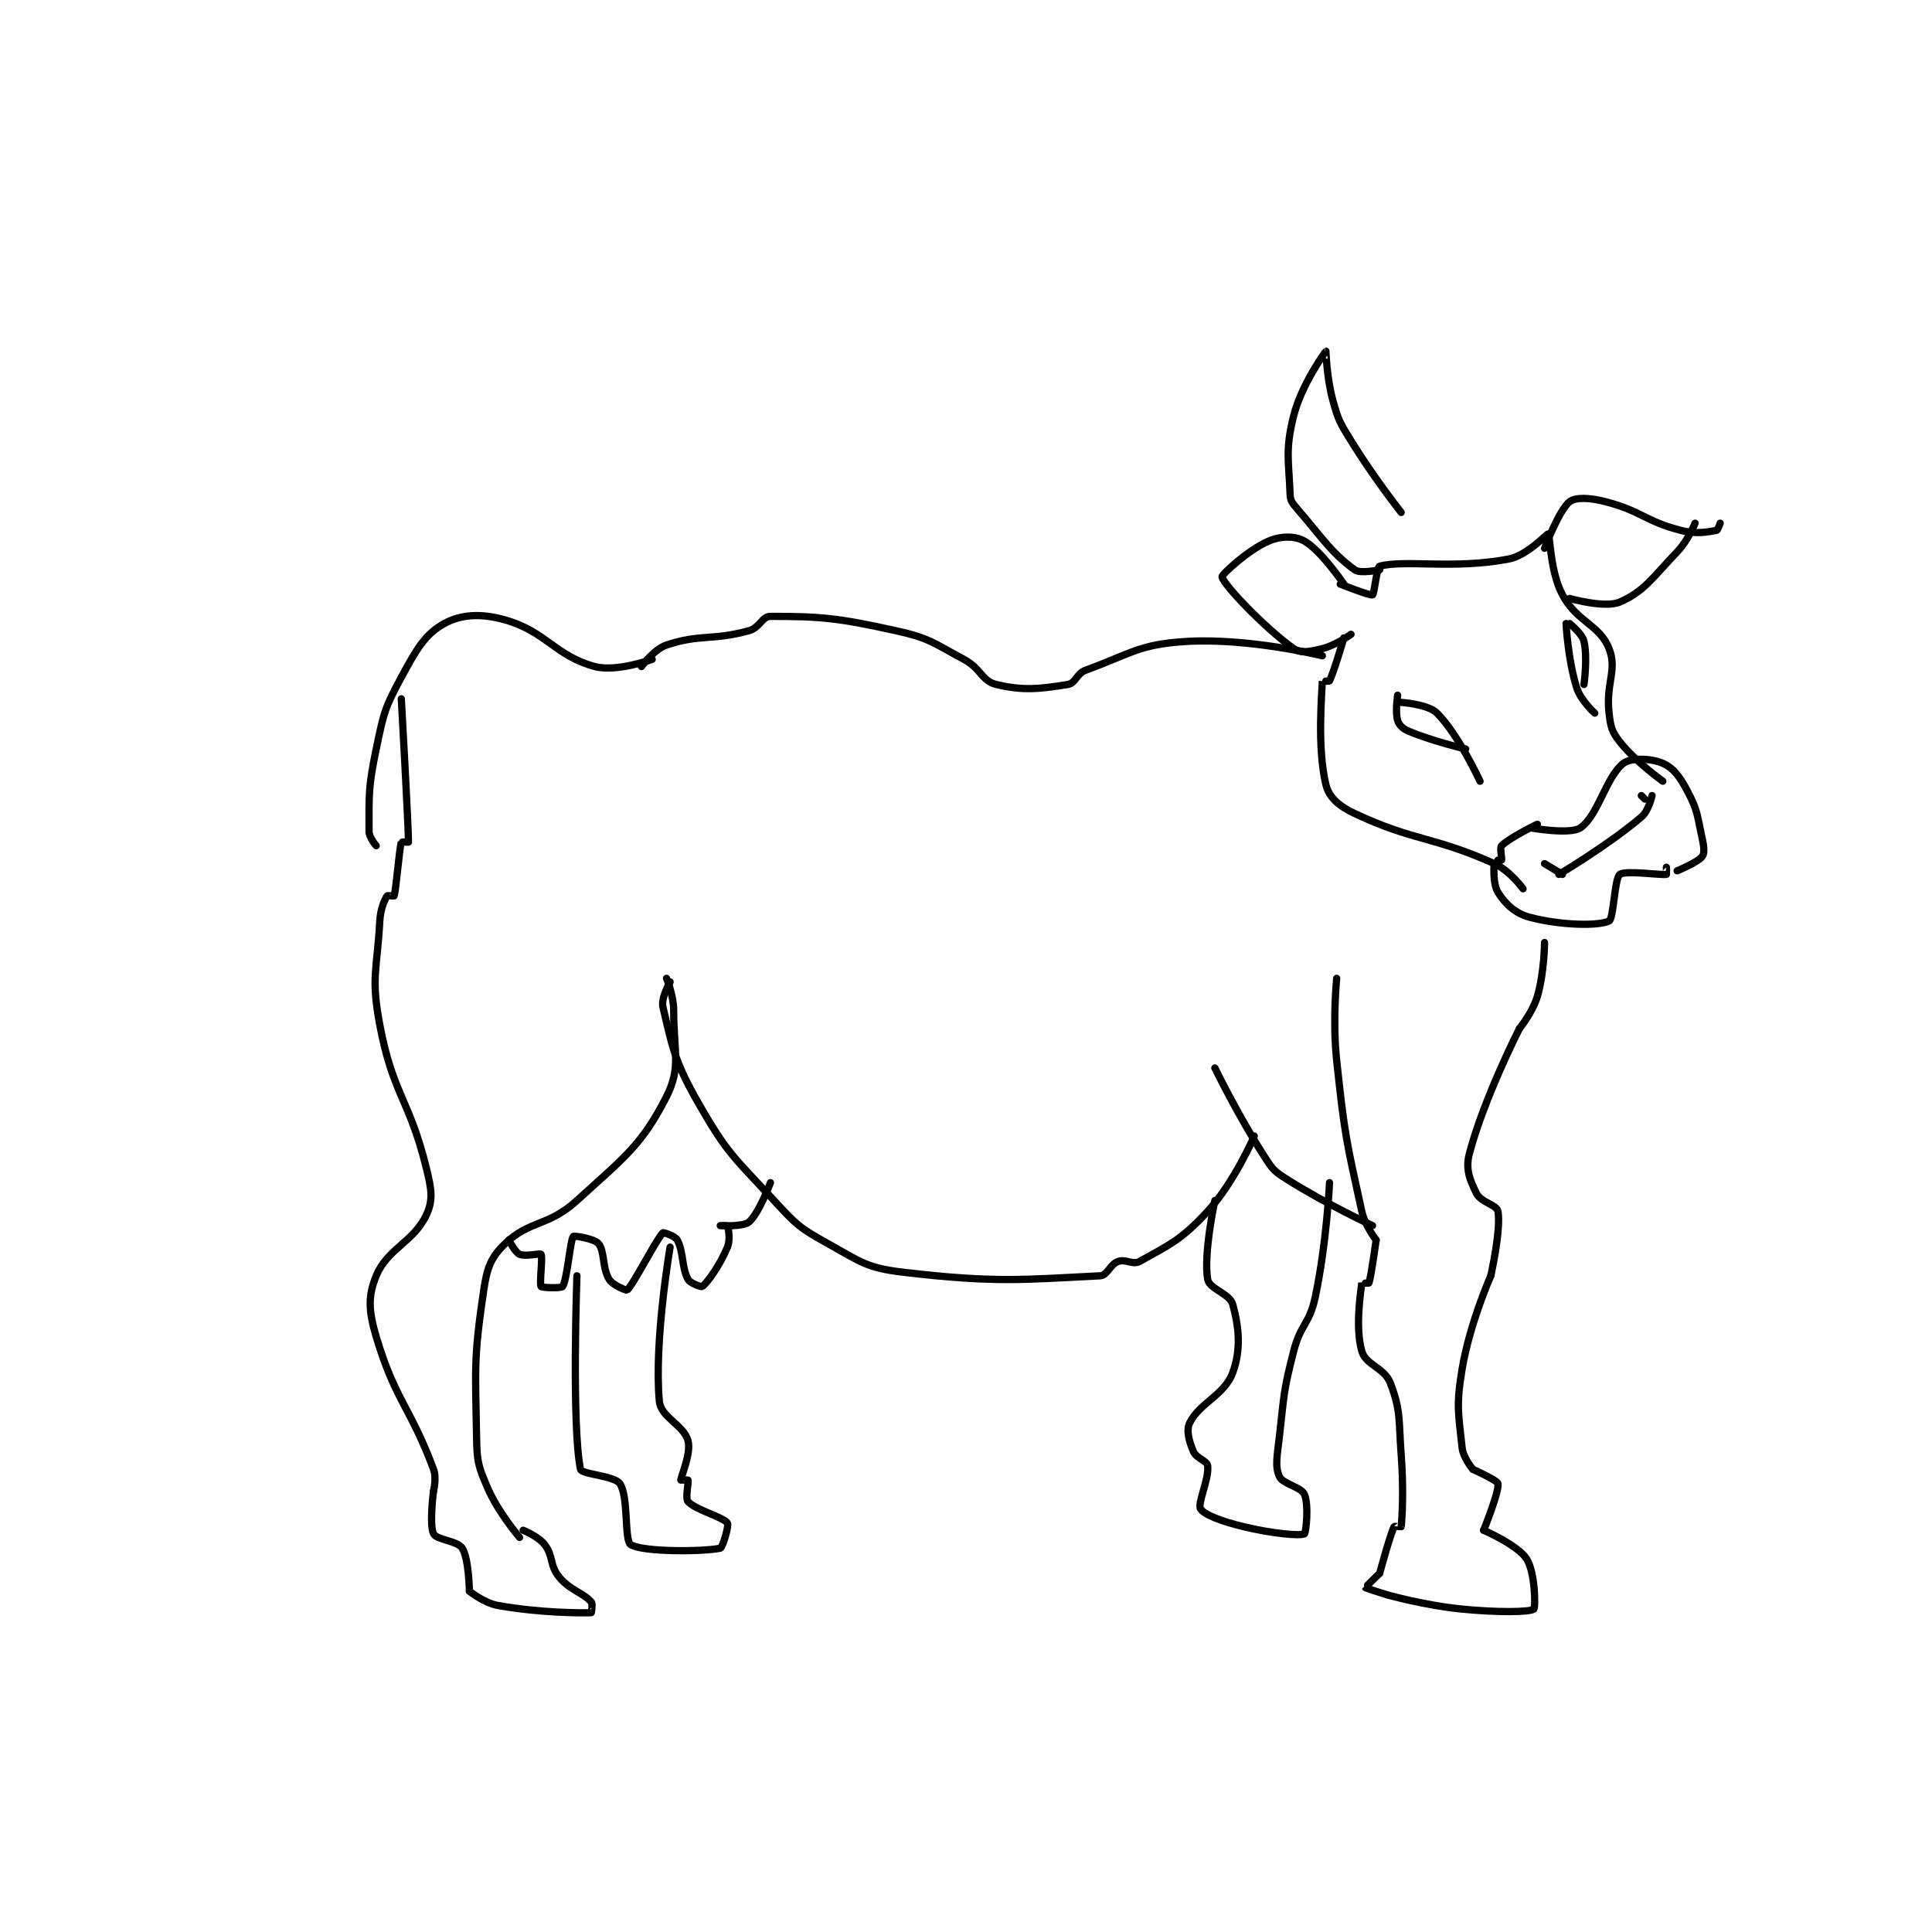 <?xml version="1.0" encoding="utf-8"?>
<!DOCTYPE svg PUBLIC "-//W3C//DTD SVG 1.1//EN" "http://www.w3.org/Graphics/SVG/1.1/DTD/svg11.dtd">
<svg viewBox="0 0 800 800" preserveAspectRatio="xMinYMin meet" xmlns="http://www.w3.org/2000/svg" version="1.1">
<g fill="none" stroke="black" stroke-linecap="round" stroke-linejoin="round" stroke-width="2.021">
<g transform="translate(87.52,132.054) scale(1.484) translate(-1,-42.133)">
<path id="0" d="M54 148.133 C54 148.133 56 183.62 56 188.133 C56 188.133 54.021 188.054 54 188.133 C53.38 190.457 52.62 200.81 52 203.133 C51.979 203.213 50.1 202.958 50 203.133 C49.288 204.38 48.189 206.724 48 210.133 C47.227 224.038 45.489 225.808 48 239.133 C51.675 258.639 56.245 259.75 61 279.133 C62.431 284.968 62.955 287.944 61 292.133 C57.461 299.718 50.145 301.494 47 309.133 C44.651 314.838 44.871 318.948 47 326.133 C52.227 343.776 56.545 345.786 63 363.133 C63.902 365.557 63 369.133 63 369.133 "/>
<path id="1" d="M63 369.133 C63 369.133 61.743 378.62 63 381.133 C63.838 382.809 69.725 383.093 71 385.133 C72.877 388.137 73 397.133 73 397.133 "/>
<path id="2" d="M73 397.133 C73 397.133 77.085 400.442 81 401.133 C92.852 403.225 104.242 403.239 107 403.133 C107.012 403.133 107.486 400.673 107 400.133 C104.555 397.417 101.1 396.949 98 393.133 C95.347 389.868 96.483 387.361 94 384.133 C92.229 381.831 88 380.133 88 380.133 "/>
<path id="3" d="M128 226.133 C128 226.133 130 230.834 130 235.133 C130 246.597 132.139 251.008 128 259.133 C121.095 272.688 116.349 275.971 103 288.133 C94.97 295.45 89.834 293.563 83 300.133 C78.992 303.988 77.935 306.823 77 313.133 C74.22 331.896 74.64 334.34 75 354.133 C75.124 360.924 75.407 362.084 78 368.133 C81.029 375.2 87 382.133 87 382.133 "/>
<path id="4" d="M129 227.133 C129 227.133 126.406 231.61 127 234.133 C129.669 245.476 130.257 249.387 137 261.133 C145.044 275.145 146.756 275.953 158 288.133 C164.265 294.921 165.113 295.752 173 300.133 C182.262 305.279 183.809 306.926 194 308.133 C219.593 311.164 227.549 310.206 249 309.133 C251.03 309.032 251.74 305.955 254 305.133 C256.101 304.369 258.14 306.175 260 305.133 C268.322 300.473 271.74 299.074 279 291.133 C286.611 282.809 292 270.133 292 270.133 "/>
<path id="5" d="M281 251.133 C281 251.133 287.537 264.565 295 276.133 C297.165 279.489 297.646 280.009 301 282.133 C312.031 289.12 325 295.133 325 295.133 "/>
<path id="6" d="M315 226.133 C315 226.133 313.792 237.919 315 249.133 C317.245 269.979 317.632 271.276 322 291.133 C322.891 295.183 326 299.133 326 299.133 "/>
<path id="7" d="M326 299.133 C326 299.133 324.644 309.201 324 311.133 C323.966 311.235 322.003 311.107 322 311.133 C321.753 313.482 320.084 323.429 322 330.133 C323.138 334.116 328.315 334.692 330 339.133 C332.959 346.934 332.254 349.188 333 359.133 C333.738 368.968 333.248 376.658 333 379.133 C332.998 379.158 331.074 378.974 331 379.133 C329.817 381.695 327 392.133 327 392.133 "/>
<path id="8" d="M327 392.133 C327 392.133 322.969 396.042 323 396.133 C323.046 396.271 329 398.133 329 398.133 "/>
<path id="9" d="M329 398.133 C329 398.133 339.592 401.118 350 402.133 C359.731 403.083 368.852 403.026 370 402.133 C370.51 401.736 370.402 391.908 368 388.133 C365.541 384.268 356 380.133 356 380.133 "/>
<path id="10" d="M356 380.133 C356 380.133 360.391 369.347 360 367.133 C359.834 366.19 353 363.133 353 363.133 "/>
<path id="11" d="M353 363.133 C353 363.133 350.3 359.937 350 357.133 C348.955 347.376 348.294 345.368 350 335.133 C352.119 322.418 358 309.133 358 309.133 "/>
<path id="12" d="M358 309.133 C358 309.133 360.897 296.288 360 291.133 C359.693 289.368 355.249 288.632 354 286.133 C352.126 282.385 350.909 279.317 352 275.133 C356.026 259.7 366 240.133 366 240.133 "/>
<path id="13" d="M366 240.133 C366 240.133 369.69 235.624 371 231.133 C372.952 224.442 373 216.133 373 216.133 "/>
<path id="14" d="M84 299.133 C84 299.133 85.723 302.566 87 303.133 C88.603 303.846 92.769 302.787 93 303.133 C93.519 303.912 92.481 311.354 93 312.133 C93.231 312.479 98.679 312.632 99 312.133 C100.325 310.072 101.117 299.192 102 298.133 C102.205 297.887 107.859 298.764 109 300.133 C110.821 302.319 110.001 306.885 112 310.133 C113.026 311.8 116.822 313.287 117 313.133 C118.766 311.603 125.052 299.081 127 297.133 C127.15 296.983 130.398 298.015 131 299.133 C132.829 302.53 132.171 306.737 134 310.133 C134.602 311.252 137.785 312.31 138 312.133 C139.457 310.941 142.923 306.177 145 301.133 C145.898 298.954 145.225 295.808 145 295.133 C144.975 295.058 143 295.133 143 295.133 C143 295.133 149.399 295.506 151 294.133 C153.79 291.742 157 283.133 157 283.133 "/>
<path id="15" d="M103 309.133 C103 309.133 101.517 351.131 104 363.133 C104.287 364.523 113.529 364.927 115 367.133 C117.466 370.832 116.187 382.968 118 384.133 C121.337 386.279 138.49 386.135 143 385.133 C143.647 384.99 145.488 378.839 145 378.133 C143.816 376.423 136.19 374.522 134 372.133 C133.183 371.242 134.225 366.808 134 366.133 C133.975 366.058 132 366.133 132 366.133 C132 365.206 134.948 358.609 134 355.133 C132.805 350.751 126.42 348.671 126 344.133 C124.471 327.623 129 301.133 129 301.133 "/>
<path id="16" d="M281 288.133 C281 288.133 277.781 303.061 279 310.133 C279.462 312.813 285.188 314.116 286 317.133 C287.738 323.587 288.361 329.641 286 336.133 C283.718 342.408 276.798 344.538 274 350.133 C272.951 352.232 273.804 355.263 275 358.133 C275.805 360.066 278.827 360.748 279 362.133 C279.452 365.749 276.109 372.618 277 374.133 C277.993 375.821 282.997 377.684 289 379.133 C296.947 381.051 304.786 381.776 306 381.133 C306.443 380.899 307.262 373.019 306 370.133 C305.075 368.018 299.925 367.248 299 365.133 C297.738 362.248 298.388 359.489 299 354.133 C300.361 342.226 300.059 341.605 303 330.133 C304.944 322.552 307.397 322.667 309 315.133 C312.235 299.928 313 283.133 313 283.133 "/>
<path id="17" d="M47 189.133 C47 189.133 45 186.849 45 185.133 C45 175.269 44.724 173.005 47 162.133 C49.086 152.168 49.289 150.812 54 142.133 C58.259 134.288 60.584 130.121 66 127.133 C70.688 124.547 76.328 124.227 83 126.133 C94.463 129.409 96.959 136.171 108 139.133 C113.993 140.741 124 137.133 124 137.133 "/>
<path id="18" d="M121 139.133 C121 139.133 124.499 134.3 128 133.133 C137.466 129.978 140.734 131.965 151 129.133 C154.025 128.299 154.667 125.133 157 125.133 C170.609 125.133 175.582 125.485 192 129.133 C201.505 131.246 202.261 132.452 211 137.133 C215.785 139.697 215.957 143.157 220 144.133 C227.564 145.959 232.269 145.37 240 144.133 C242.18 143.785 242.366 141.091 245 140.133 C257.611 135.547 259.82 132.932 273 132.133 C290.47 131.075 311 136.133 311 136.133 "/>
<path id="19" d="M319 130.133 C319 130.133 314.8 133.183 311 134.133 C307.622 134.978 304.93 135.512 303 134.133 C294.73 128.226 283.517 116.35 283 114.133 C282.854 113.507 290.139 106.681 296 104.133 C299.378 102.665 303.354 102.621 306 104.133 C310.725 106.833 317 116.133 317 116.133 "/>
<path id="20" d="M317 131.133 C317 131.133 314.213 140.708 313 143.133 C312.913 143.307 311 143.125 311 143.133 C310.884 146.505 309.484 161.792 312 172.133 C312.856 175.651 315.632 178.089 320 180.133 C336.94 188.063 341.421 186.279 359 194.133 C363.323 196.065 367 201.133 367 201.133 "/>
<path id="21" d="M371 183.133 C371 183.133 363.294 186.84 361 189.133 C360.427 189.707 361.2 192.733 361 193.133 C360.95 193.233 359.002 193.112 359 193.133 C358.904 194.002 358.442 199.641 360 202.133 C362.043 205.403 364.822 208.055 369 209.133 C377.606 211.354 387.954 211.595 391 210.133 C392.308 209.506 392.468 198.378 394 197.133 C395.469 195.94 405.413 197.378 407 197.133 C407.038 197.128 407 195.133 407 195.133 "/>
<path id="22" d="M369 184.133 C369 184.133 380.141 186.113 383 184.133 C387.996 180.674 390.112 169.959 395 166.133 C397.061 164.52 402.842 164.73 406 166.133 C409.031 167.48 410.807 169.946 413 174.133 C415.838 179.552 415.594 180.805 417 187.133 C417.506 189.411 417.678 191.262 417 192.133 C415.719 193.78 410 196.133 410 196.133 "/>
<path id="23" d="M377 197.133 C377 197.133 390.614 189.076 400 181.133 C402.075 179.378 403 175.133 403 175.133 "/>
<path id="24" d="M400 175.133 L401 176.133 "/>
<path id="25" d="M378 197.133 L373 194.133 "/>
<path id="26" d="M316 116.133 C316 116.133 324.326 119.44 325 119.133 C325.498 118.907 326.194 111.346 327 111.133 C334.172 109.246 347.624 112.078 363 109.133 C368.215 108.135 373.753 101.969 374 102.133 C374.597 102.531 374.478 112.504 378 119.133 C382.034 126.726 388.356 127.422 391 134.133 C393.365 140.137 390.039 143.808 391 152.133 C391.445 155.994 391.745 157.277 394 160.133 C398.453 165.774 406 171.133 406 171.133 "/>
<path id="27" d="M379 127.133 C379 127.133 379.521 137.387 382 145.133 C383.124 148.647 387 152.133 387 152.133 "/>
<path id="28" d="M380 127.133 C380 127.133 383.475 129.902 384 132.133 C385.061 136.641 384 144.133 384 144.133 "/>
<path id="29" d="M332 147.133 C332 147.133 331.298 151.794 332 154.133 C332.391 155.437 333.39 156.456 335 157.133 C341.837 160.012 351 162.133 351 162.133 "/>
<path id="30" d="M333 149.133 C333 149.133 340.499 149.632 343 152.133 C348.964 158.097 355 171.133 355 171.133 "/>
<path id="31" d="M373 106.133 C373 106.133 377.096 95.354 380 93.133 C381.714 91.823 385.614 92.001 390 93.133 C400.115 95.744 400.885 98.523 411 101.133 C415.386 102.265 418.466 101.594 421 101.133 C421.346 101.07 422 99.133 422 99.133 "/>
<path id="32" d="M380 120.133 C380 120.133 389.856 122.929 394 121.133 C400.741 118.212 402.999 114.468 410 107.133 C413.055 103.933 415 99.133 415 99.133 "/>
<path id="33" d="M327 112.133 C327 112.133 321.607 113.321 320 112.133 C313.441 107.285 311.272 103.617 304 95.133 C302.647 93.555 302.069 92.919 302 91.133 C301.63 81.515 300.603 78.721 303 69.133 C305.181 60.407 311.946 51.153 312 51.133 C312.011 51.129 312.185 58.652 314 65.133 C315.546 70.653 315.92 71.107 319 76.133 C325.26 86.347 333 96.133 333 96.133 "/>
</g>
</g>
</svg>
